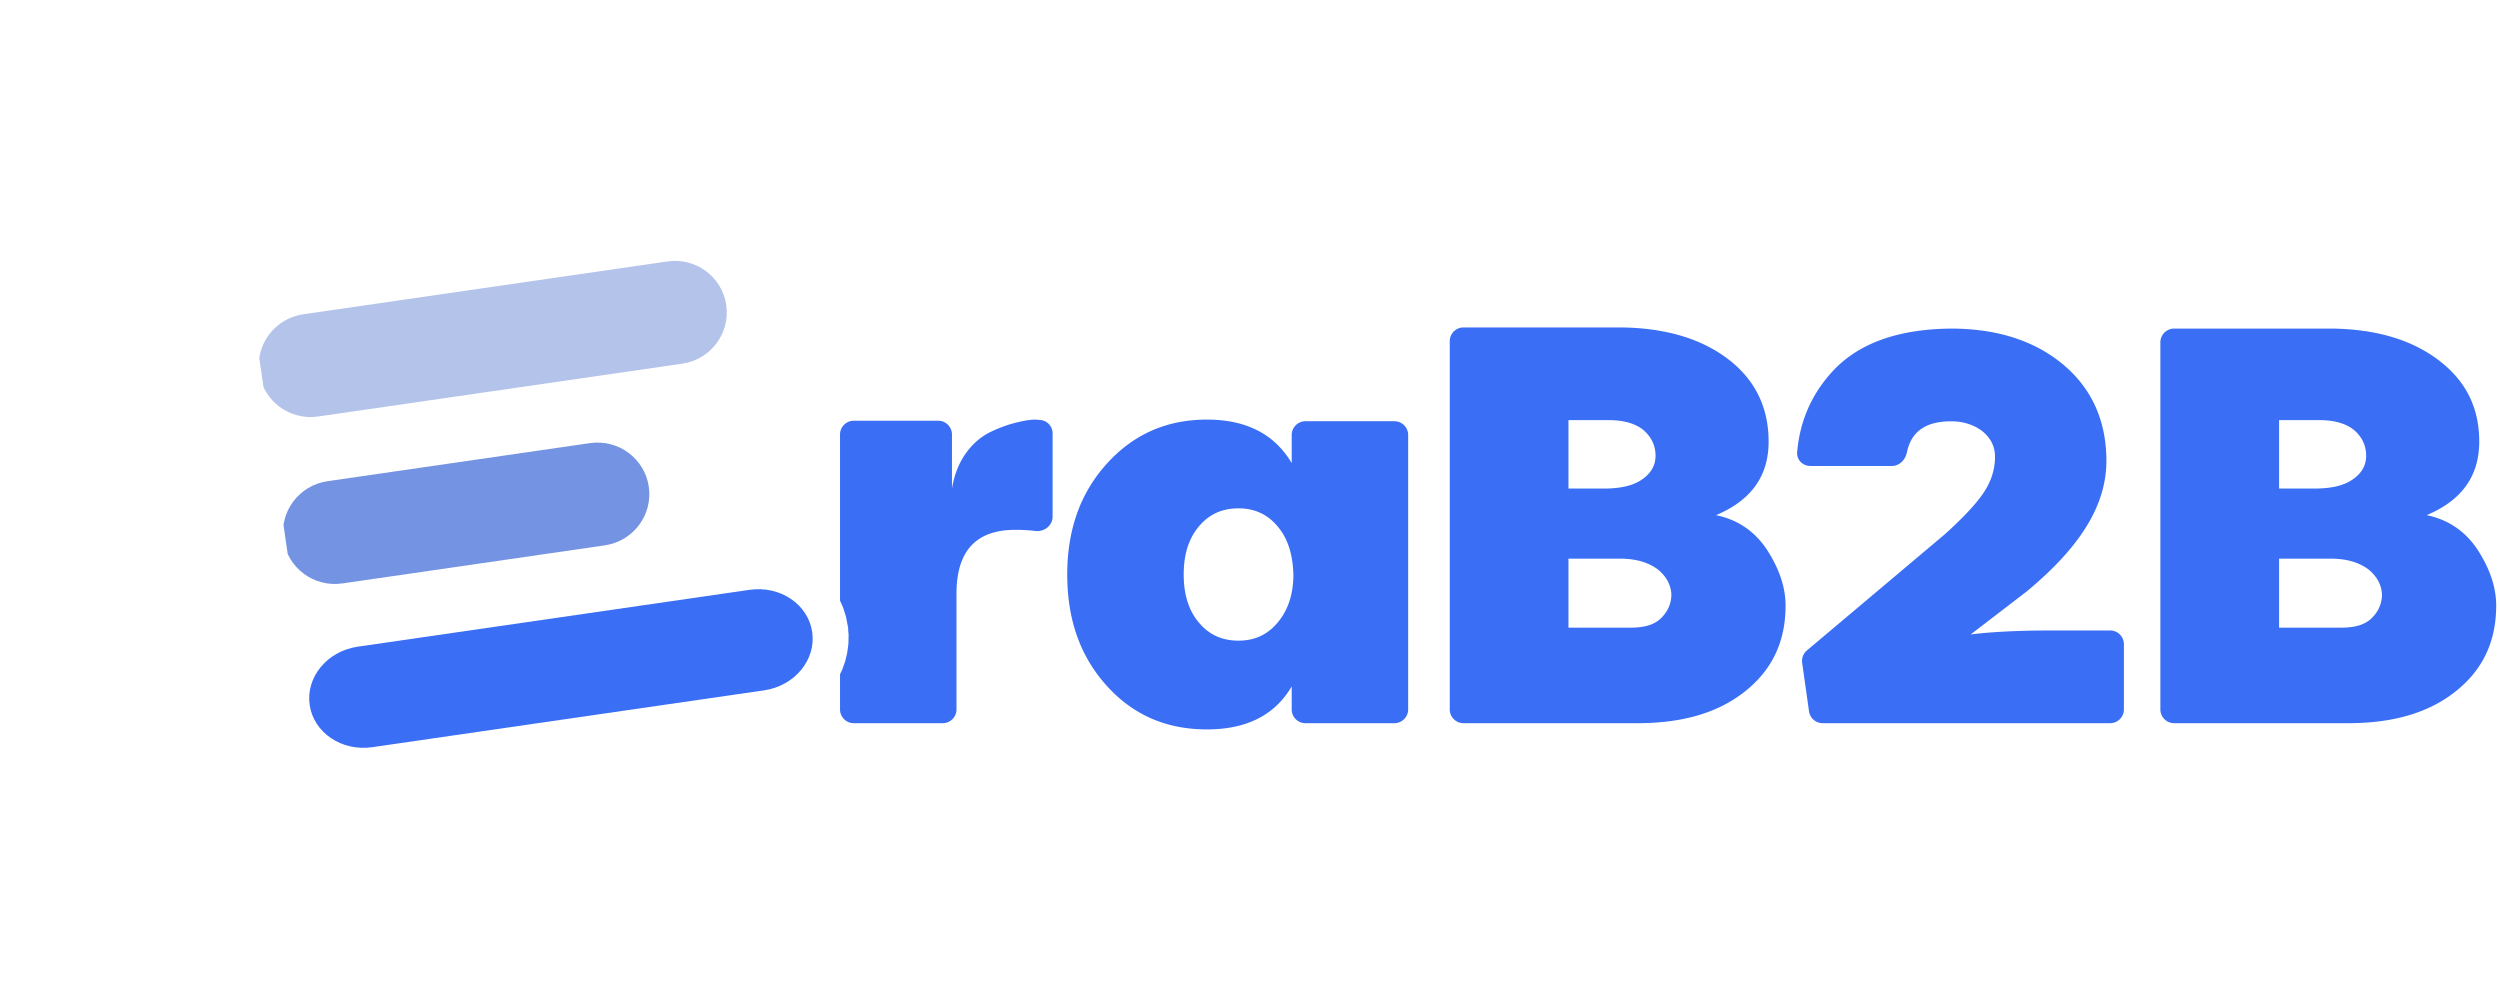 <svg width="544" height="219" fill="none" xmlns="http://www.w3.org/2000/svg"><path d="M539.481 96.1c0 7.505-3.814 12.795-11.442 15.994 4.675.984 8.366 3.444 11.073 7.504 2.706 4.183 4.06 8.243 4.06 12.18 0 7.873-2.953 14.024-8.858 18.699-5.905 4.675-13.656 6.89-23.375 6.89h-37.844a3 3 0 0 1-3-3V74.5a3 3 0 0 1 3-3h34.399c9.35.123 17.101 2.338 23.006 6.766 5.905 4.43 8.981 10.207 8.981 17.834zm-32.233 25.466H495.93v15.01h13.533c2.952 0 5.167-.616 6.643-2.092s2.215-3.199 2.215-5.167c-.124-1.968-.985-3.814-2.953-5.413-1.969-1.476-4.675-2.338-8.12-2.338zm-11.318-15.255h7.628c3.69 0 6.397-.615 8.365-1.968 1.969-1.353 2.953-3.076 2.953-5.167 0-2.338-.984-4.183-2.707-5.66-1.722-1.353-4.183-2.09-7.381-2.09h-8.858v14.885zm-54.942 22.407l-12.164 9.334c3.937-.492 9.719-.861 17.224-.861h13.116a3 3 0 0 1 3 3v14.176a3 3 0 0 1-3 3h-62.551a3 3 0 0 1-2.97-2.579l-1.493-10.539a3.002 3.002 0 0 1 1.037-2.716l29.978-25.252c3.691-3.322 6.52-6.274 8.243-8.735 1.722-2.46 2.706-5.167 2.706-8.12 0-2.337-.984-4.182-2.829-5.659-1.846-1.353-4.06-2.09-6.767-2.09-5.518 0-8.66 2.291-9.565 6.734-.331 1.623-1.62 2.984-3.277 2.984h-17.743c-1.657 0-3.016-1.346-2.875-2.997.605-7.084 3.392-13.207 8.363-18.286 5.659-5.66 14.148-8.612 25.713-8.612 9.719.123 17.715 2.707 23.866 7.874 6.152 5.167 9.35 12.18 9.35 20.914 0 10.334-6.536 19.449-17.362 28.43zm-56.137-32.617c0 7.505-3.814 12.795-11.441 15.993 4.675.984 8.365 3.445 11.072 7.505 2.706 4.183 4.06 8.242 4.06 12.179 0 7.874-2.953 14.025-8.858 18.7-5.905 4.675-13.656 6.889-23.375 6.889h-37.844a3 3 0 0 1-3-3V74.25a3 3 0 0 1 3-3h34.399c9.35.123 17.101 2.338 23.006 6.766 5.905 4.43 8.981 10.457 8.981 18.085zm-32.233 25.466H341.3v15.009h13.533c2.952 0 5.167-.615 6.643-2.091 1.476-1.476 2.215-3.199 2.215-5.167-.123-1.969-.985-3.814-2.953-5.413-1.968-1.477-4.675-2.338-8.12-2.338zM341.3 106.312h7.628c3.69 0 6.397-.615 8.365-1.968 1.969-1.354 2.953-3.076 2.953-5.167 0-2.338-.984-4.183-2.707-5.66-1.722-1.353-4.182-2.09-7.381-2.09H341.3v14.885zm-57.227 51.055a3 3 0 0 1-3-3v-4.997c-3.69 6.275-9.842 9.35-18.453 9.35-8.735 0-15.994-3.075-21.776-9.473-5.782-6.397-8.612-14.393-8.612-24.235 0-9.719 2.83-17.716 8.612-24.113 5.782-6.398 13.041-9.596 21.776-9.596 8.611 0 14.763 3.198 18.453 9.473v-6.12a3 3 0 0 1 3-3h19.343a3 3 0 0 1 3 3v59.711a3 3 0 0 1-3 3h-19.343zm-26.497-32.355c0 4.182.984 7.627 3.198 10.334 2.215 2.706 5.044 4.059 8.735 4.059 3.568 0 6.397-1.353 8.612-4.059 2.214-2.707 3.321-6.152 3.321-10.334-.123-4.183-1.107-7.628-3.321-10.335-2.215-2.706-5.044-4.059-8.612-4.059-3.691 0-6.52 1.353-8.735 4.059-2.214 2.707-3.198 6.152-3.198 10.335zm-53.428-33.463a3 3 0 0 1 3 3v11.763c.492-2.953 1.476-5.536 3.076-7.75 1.599-2.215 3.444-3.691 5.536-4.676 2.091-.984 3.937-1.6 5.536-1.968 1.476-.37 2.829-.615 4.06-.615.29.036.602.062.935.083a2.92 2.92 0 0 1 2.755 2.923v18.105c0 1.919-1.78 3.342-3.687 3.125a39.19 39.19 0 0 0-4.432-.246c-8.612 0-12.795 4.675-12.795 13.901v25.173a3 3 0 0 1-3 3h-19.343a3 3 0 0 1-3-3V94.549a3 3 0 0 1 3-3h18.359z" fill="#3A6FF5"/><path d="M145.055 56.616l-79.23 11.496c-6.182.897-10.47 6.604-9.58 12.747l.001.003c.891 6.142 6.625 10.395 12.807 9.498l79.23-11.497c6.182-.897 10.471-6.603 9.58-12.746l-.001-.003c-.891-6.143-6.625-10.395-12.807-9.498zM128.201 96.15l-57.106 8.286c-6.181.897-10.47 6.604-9.579 12.747v.003c.892 6.142 6.626 10.395 12.807 9.498l57.106-8.286c6.182-.897 10.471-6.604 9.579-12.747v-.003c-.891-6.142-6.625-10.395-12.807-9.498zm34.729 31.925l-85.259 12.371c-6.652.965-11.334 6.642-10.458 12.681v.003c.877 6.038 6.98 10.15 13.632 9.185l85.258-12.371c6.652-.965 11.335-6.643 10.458-12.681v-.003c-.876-6.038-6.979-10.151-13.631-9.185z" filter="url(#filter0_d_250_6393)" fill="#fff" stroke="#fff" stroke-width="16" stroke-miterlimit="10"/><g clip-path="url(#clip0_250_6393)"><path d="M145.227 56.887l-79.23 11.497c-6.182.897-10.47 6.603-9.58 12.746l.001.003c.891 6.143 6.625 10.395 12.807 9.498l79.23-11.496c6.182-.897 10.471-6.604 9.579-12.747v-.003c-.891-6.142-6.625-10.395-12.807-9.498z" fill="#B3C3EA"/><path d="M128.373 96.422l-57.106 8.286c-6.181.897-10.47 6.604-9.579 12.746v.003c.892 6.143 6.626 10.395 12.807 9.498l57.106-8.286c6.182-.897 10.471-6.604 9.579-12.746v-.003c-.892-6.143-6.625-10.395-12.807-9.498z" fill="#7493E2"/><path d="M163.102 128.346l-85.259 12.371c-6.652.965-11.334 6.643-10.458 12.681v.003c.877 6.038 6.98 10.151 13.632 9.186l85.258-12.371c6.652-.966 11.334-6.643 10.458-12.681v-.003c-.876-6.039-6.979-10.151-13.631-9.186z" fill="#3A6FF5"/></g><defs><filter id="filter0_d_250_6393" x=".127" y=".496" width="232.548" height="217.953" filterUnits="userSpaceOnUse" color-interpolation-filters="sRGB"><feFlood flood-opacity="0" result="BackgroundImageFix"/><feColorMatrix in="SourceAlpha" values="0 0 0 0 0 0 0 0 0 0 0 0 0 0 0 0 0 0 127 0" result="hardAlpha"/><feOffset/><feGaussianBlur stdDeviation="24"/><feComposite in2="hardAlpha" operator="out"/><feColorMatrix values="0 0 0 0 0.464 0 0 0 0 0.587 0 0 0 0 0.699 0 0 0 0.32 0"/><feBlend in2="BackgroundImageFix" result="effect1_dropShadow_250_6393"/><feBlend in="SourceGraphic" in2="effect1_dropShadow_250_6393" result="shape"/></filter><clipPath id="clip0_250_6393"><path fill="#fff" transform="rotate(-8.256 507.852 -347.56)" d="M0 0h111.793v96.194H0z"/></clipPath></defs></svg>